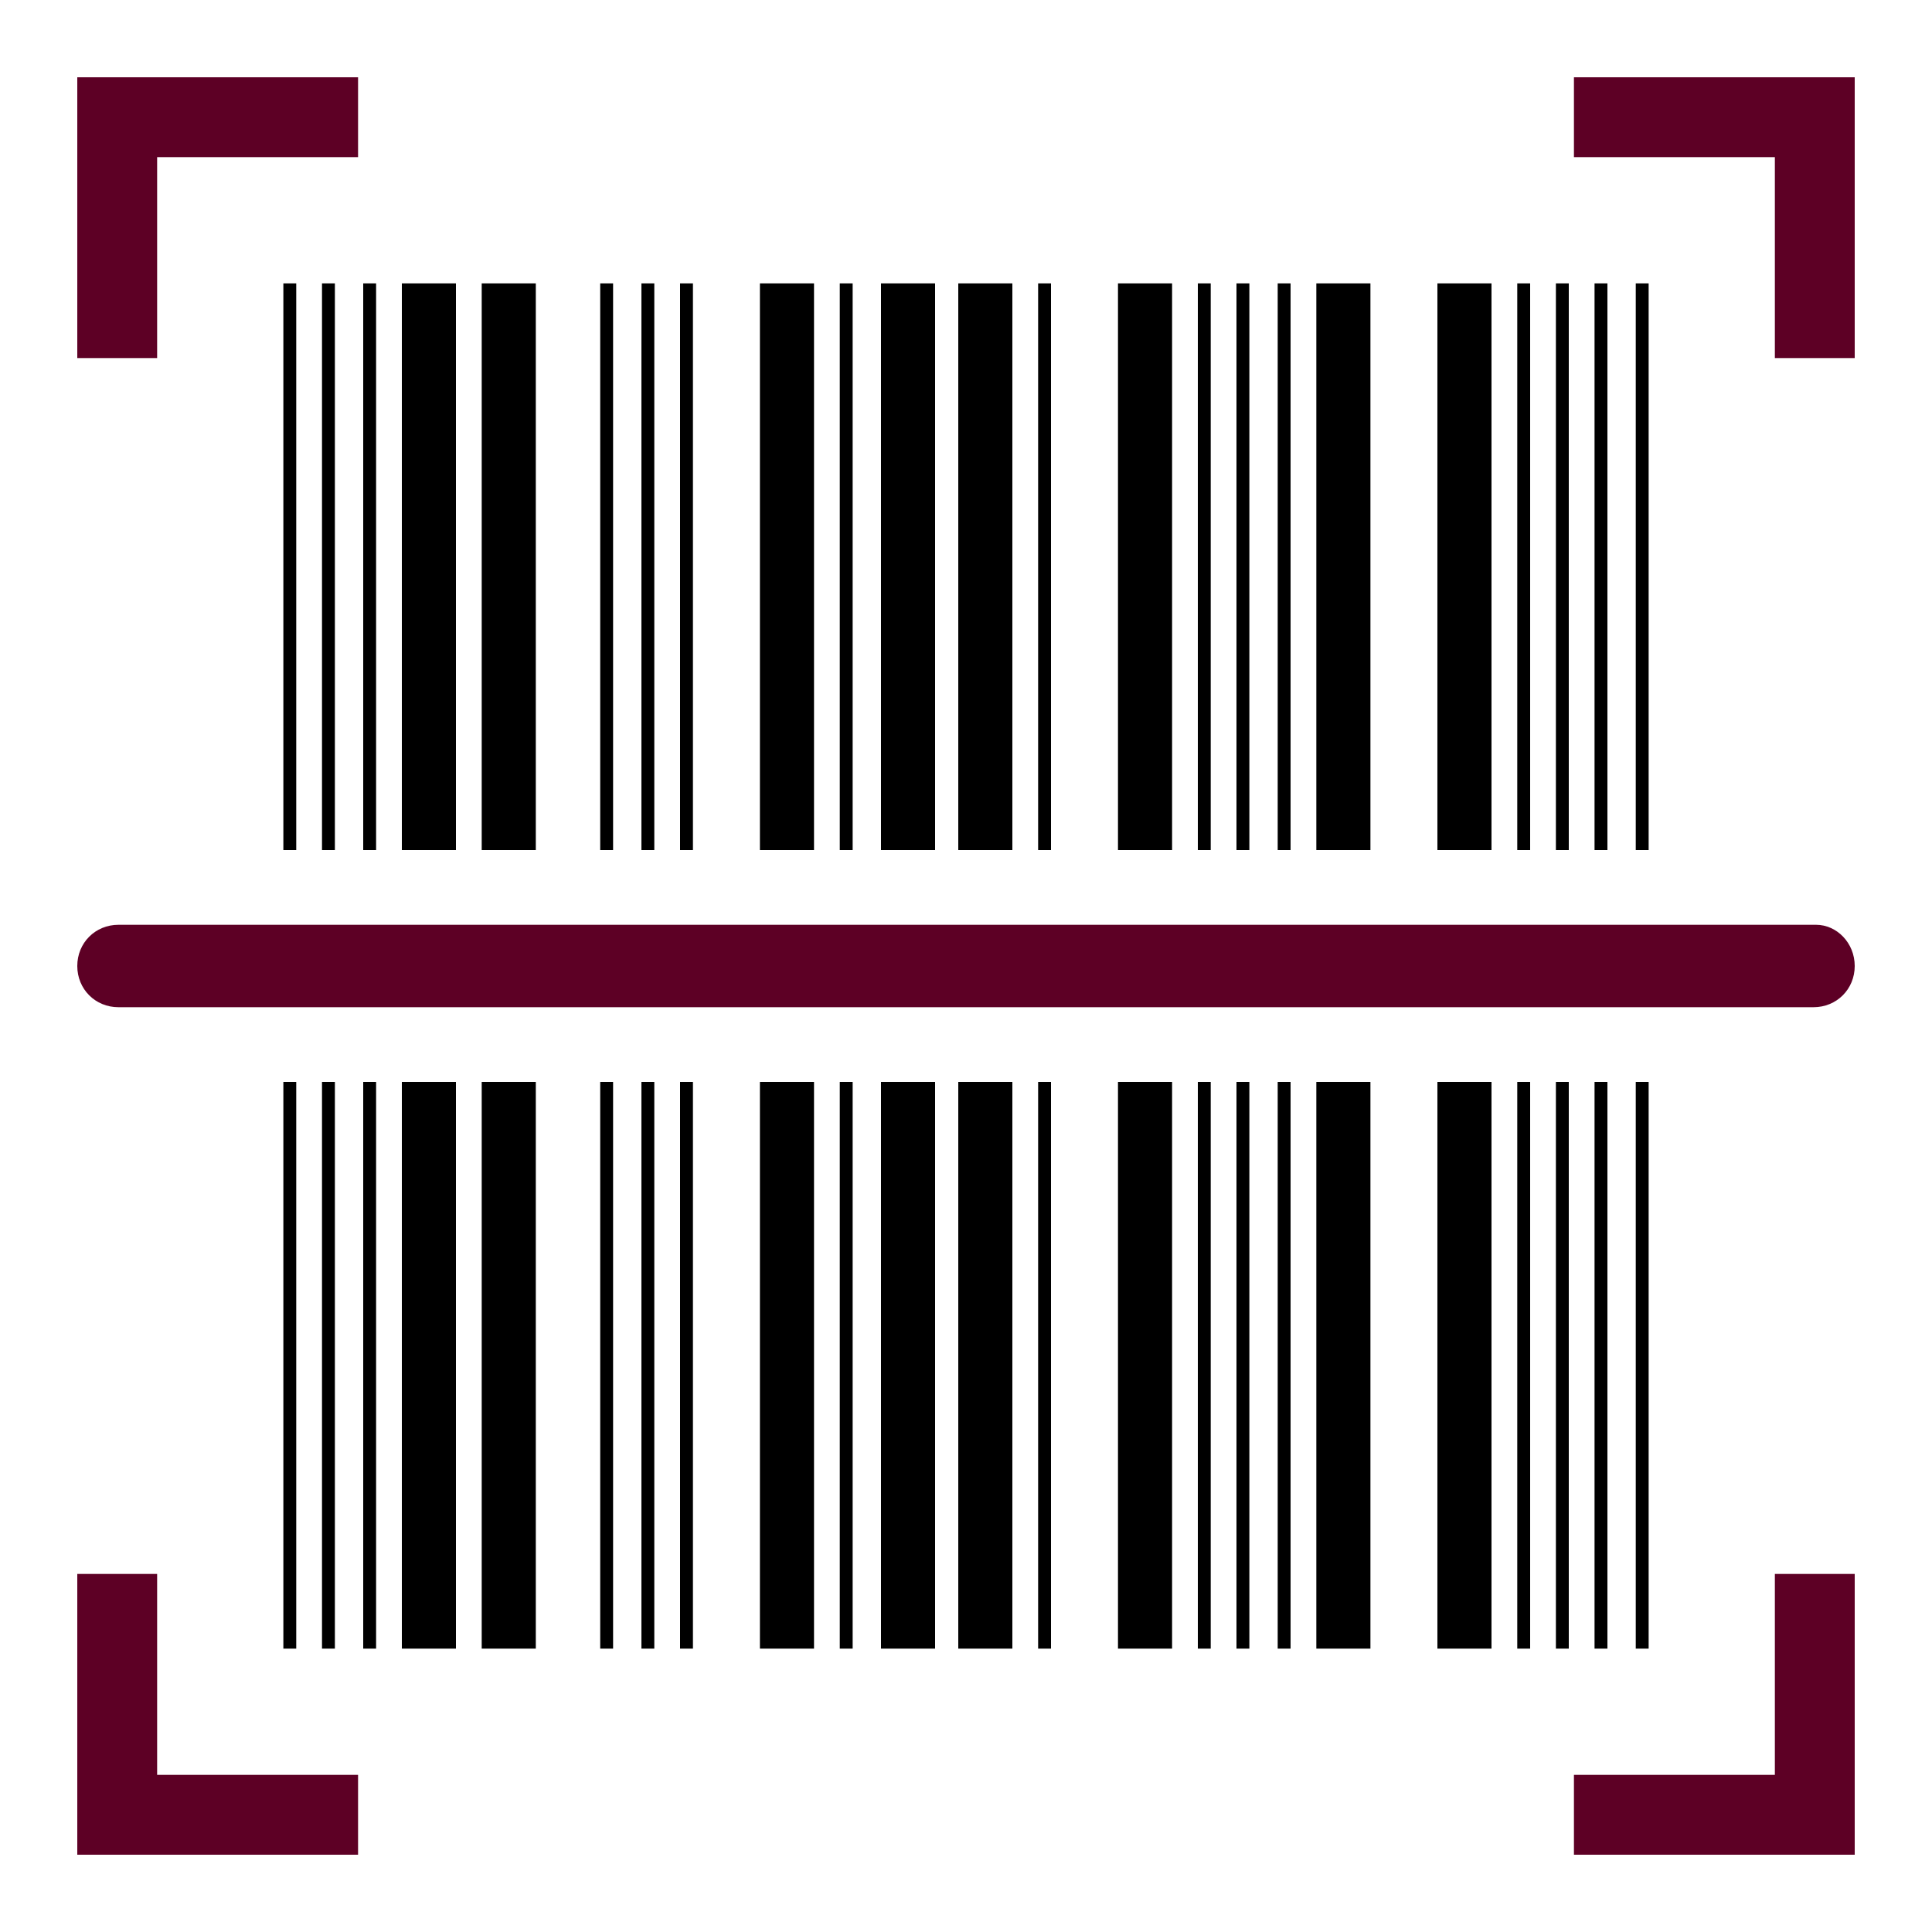 <?xml version="1.0" encoding="utf-8"?>
<!-- Generator: Adobe Illustrator 27.5.0, SVG Export Plug-In . SVG Version: 6.00 Build 0)  -->
<svg version="1.1" id="Barcode" xmlns="http://www.w3.org/2000/svg" xmlns:xlink="http://www.w3.org/1999/xlink" x="0px" y="0px"
	 viewBox="0 0 75 75" style="enable-background:new 0 0 75 75;" xml:space="preserve">
<style type="text/css">
	.st0{fill:#5D0025;}
</style>
<path class="st0" d="M61.1,68.9c2.6,0,5.2,0,7.8,0c0-2.6,0-5.2,0-7.8c1.1,0,2.1,0,3.1,0c0,3.6,0,7.3,0,10.9c-3.6,0-7.3,0-10.9,0
	C61.1,71,61.1,70,61.1,68.9z"/>
<path class="st0" d="M3,3c3.7,0,7.3,0,10.9,0c0,1,0,2,0,3.1c-2.6,0-5.2,0-7.8,0c0,2.6,0,5.2,0,7.8c-1.1,0-2.1,0-3.1,0
	C3,10.3,3,6.7,3,3z"/>
<path class="st0" d="M3,72c0-3.6,0-7.3,0-10.9c1,0,2.1,0,3.1,0c0,2.6,0,5.2,0,7.8c2.6,0,5.2,0,7.8,0c0,1.1,0,2.1,0,3.1
	C10.3,72,6.7,72,3,72z"/>
<path class="st0" d="M72,3c0,3.7,0,7.3,0,10.9c-1,0-2,0-3.1,0c0-2.6,0-5.2,0-7.8c-2.6,0-5.2,0-7.8,0c0-1.1,0-2.1,0-3.1
	C64.7,3,68.3,3,72,3z"/>
<path class="st0" d="M72,37.5L72,37.5c0,0.9-0.7,1.6-1.6,1.6H4.6c-0.9,0-1.6-0.7-1.6-1.6l0,0c0-0.9,0.7-1.6,1.6-1.6h65.9
	C71.3,35.9,72,36.6,72,37.5z"/>
<g>
	<g>
		<rect x="11" y="42" width="0.5" height="22"/>
		<rect x="12.5" y="42" width="0.5" height="22"/>
		<rect x="14.1" y="42" width="0.5" height="22"/>
		<rect x="15.6" y="42" width="2.1" height="22"/>
		<rect x="18.7" y="42" width="2.1" height="22"/>
		<rect x="23.3" y="42" width="0.5" height="22"/>
		<rect x="24.9" y="42" width="0.5" height="22"/>
		<rect x="26.4" y="42" width="0.5" height="22"/>
		<rect x="29.5" y="42" width="2.1" height="22"/>
		<rect x="32.6" y="42" width="0.5" height="22"/>
		<rect x="34.2" y="42" width="2.1" height="22"/>
		<rect x="37.2" y="42" width="2.1" height="22"/>
		<rect x="40.3" y="42" width="0.5" height="22"/>
		<rect x="43.4" y="42" width="2.1" height="22"/>
		<rect x="46.5" y="42" width="0.5" height="22"/>
		<rect x="48" y="42" width="0.5" height="22"/>
		<rect x="49.6" y="42" width="0.5" height="22"/>
		<rect x="51.1" y="42" width="2.1" height="22"/>
		<rect x="55.8" y="42" width="2.1" height="22"/>
		<rect x="58.9" y="42" width="0.5" height="22"/>
		<rect x="60.4" y="42" width="0.5" height="22"/>
		<rect x="61.9" y="42" width="0.5" height="22"/>
		<rect x="63.5" y="42" width="0.5" height="22"/>
	</g>
	<g>
		<rect x="11" y="11" width="0.5" height="22"/>
		<rect x="12.5" y="11" width="0.5" height="22"/>
		<rect x="14.1" y="11" width="0.5" height="22"/>
		<rect x="15.6" y="11" width="2.1" height="22"/>
		<rect x="18.7" y="11" width="2.1" height="22"/>
		<rect x="23.3" y="11" width="0.5" height="22"/>
		<rect x="24.9" y="11" width="0.5" height="22"/>
		<rect x="26.4" y="11" width="0.5" height="22"/>
		<rect x="29.5" y="11" width="2.1" height="22"/>
		<rect x="32.6" y="11" width="0.5" height="22"/>
		<rect x="34.2" y="11" width="2.1" height="22"/>
		<rect x="37.2" y="11" width="2.1" height="22"/>
		<rect x="40.3" y="11" width="0.5" height="22"/>
		<rect x="43.4" y="11" width="2.1" height="22"/>
		<rect x="46.5" y="11" width="0.5" height="22"/>
		<rect x="48" y="11" width="0.5" height="22"/>
		<rect x="49.6" y="11" width="0.5" height="22"/>
		<rect x="51.1" y="11" width="2.1" height="22"/>
		<rect x="55.8" y="11" width="2.1" height="22"/>
		<rect x="58.9" y="11" width="0.5" height="22"/>
		<rect x="60.4" y="11" width="0.5" height="22"/>
		<rect x="61.9" y="11" width="0.5" height="22"/>
		<rect x="63.5" y="11" width="0.5" height="22"/>
	</g>
</g>
</svg>

